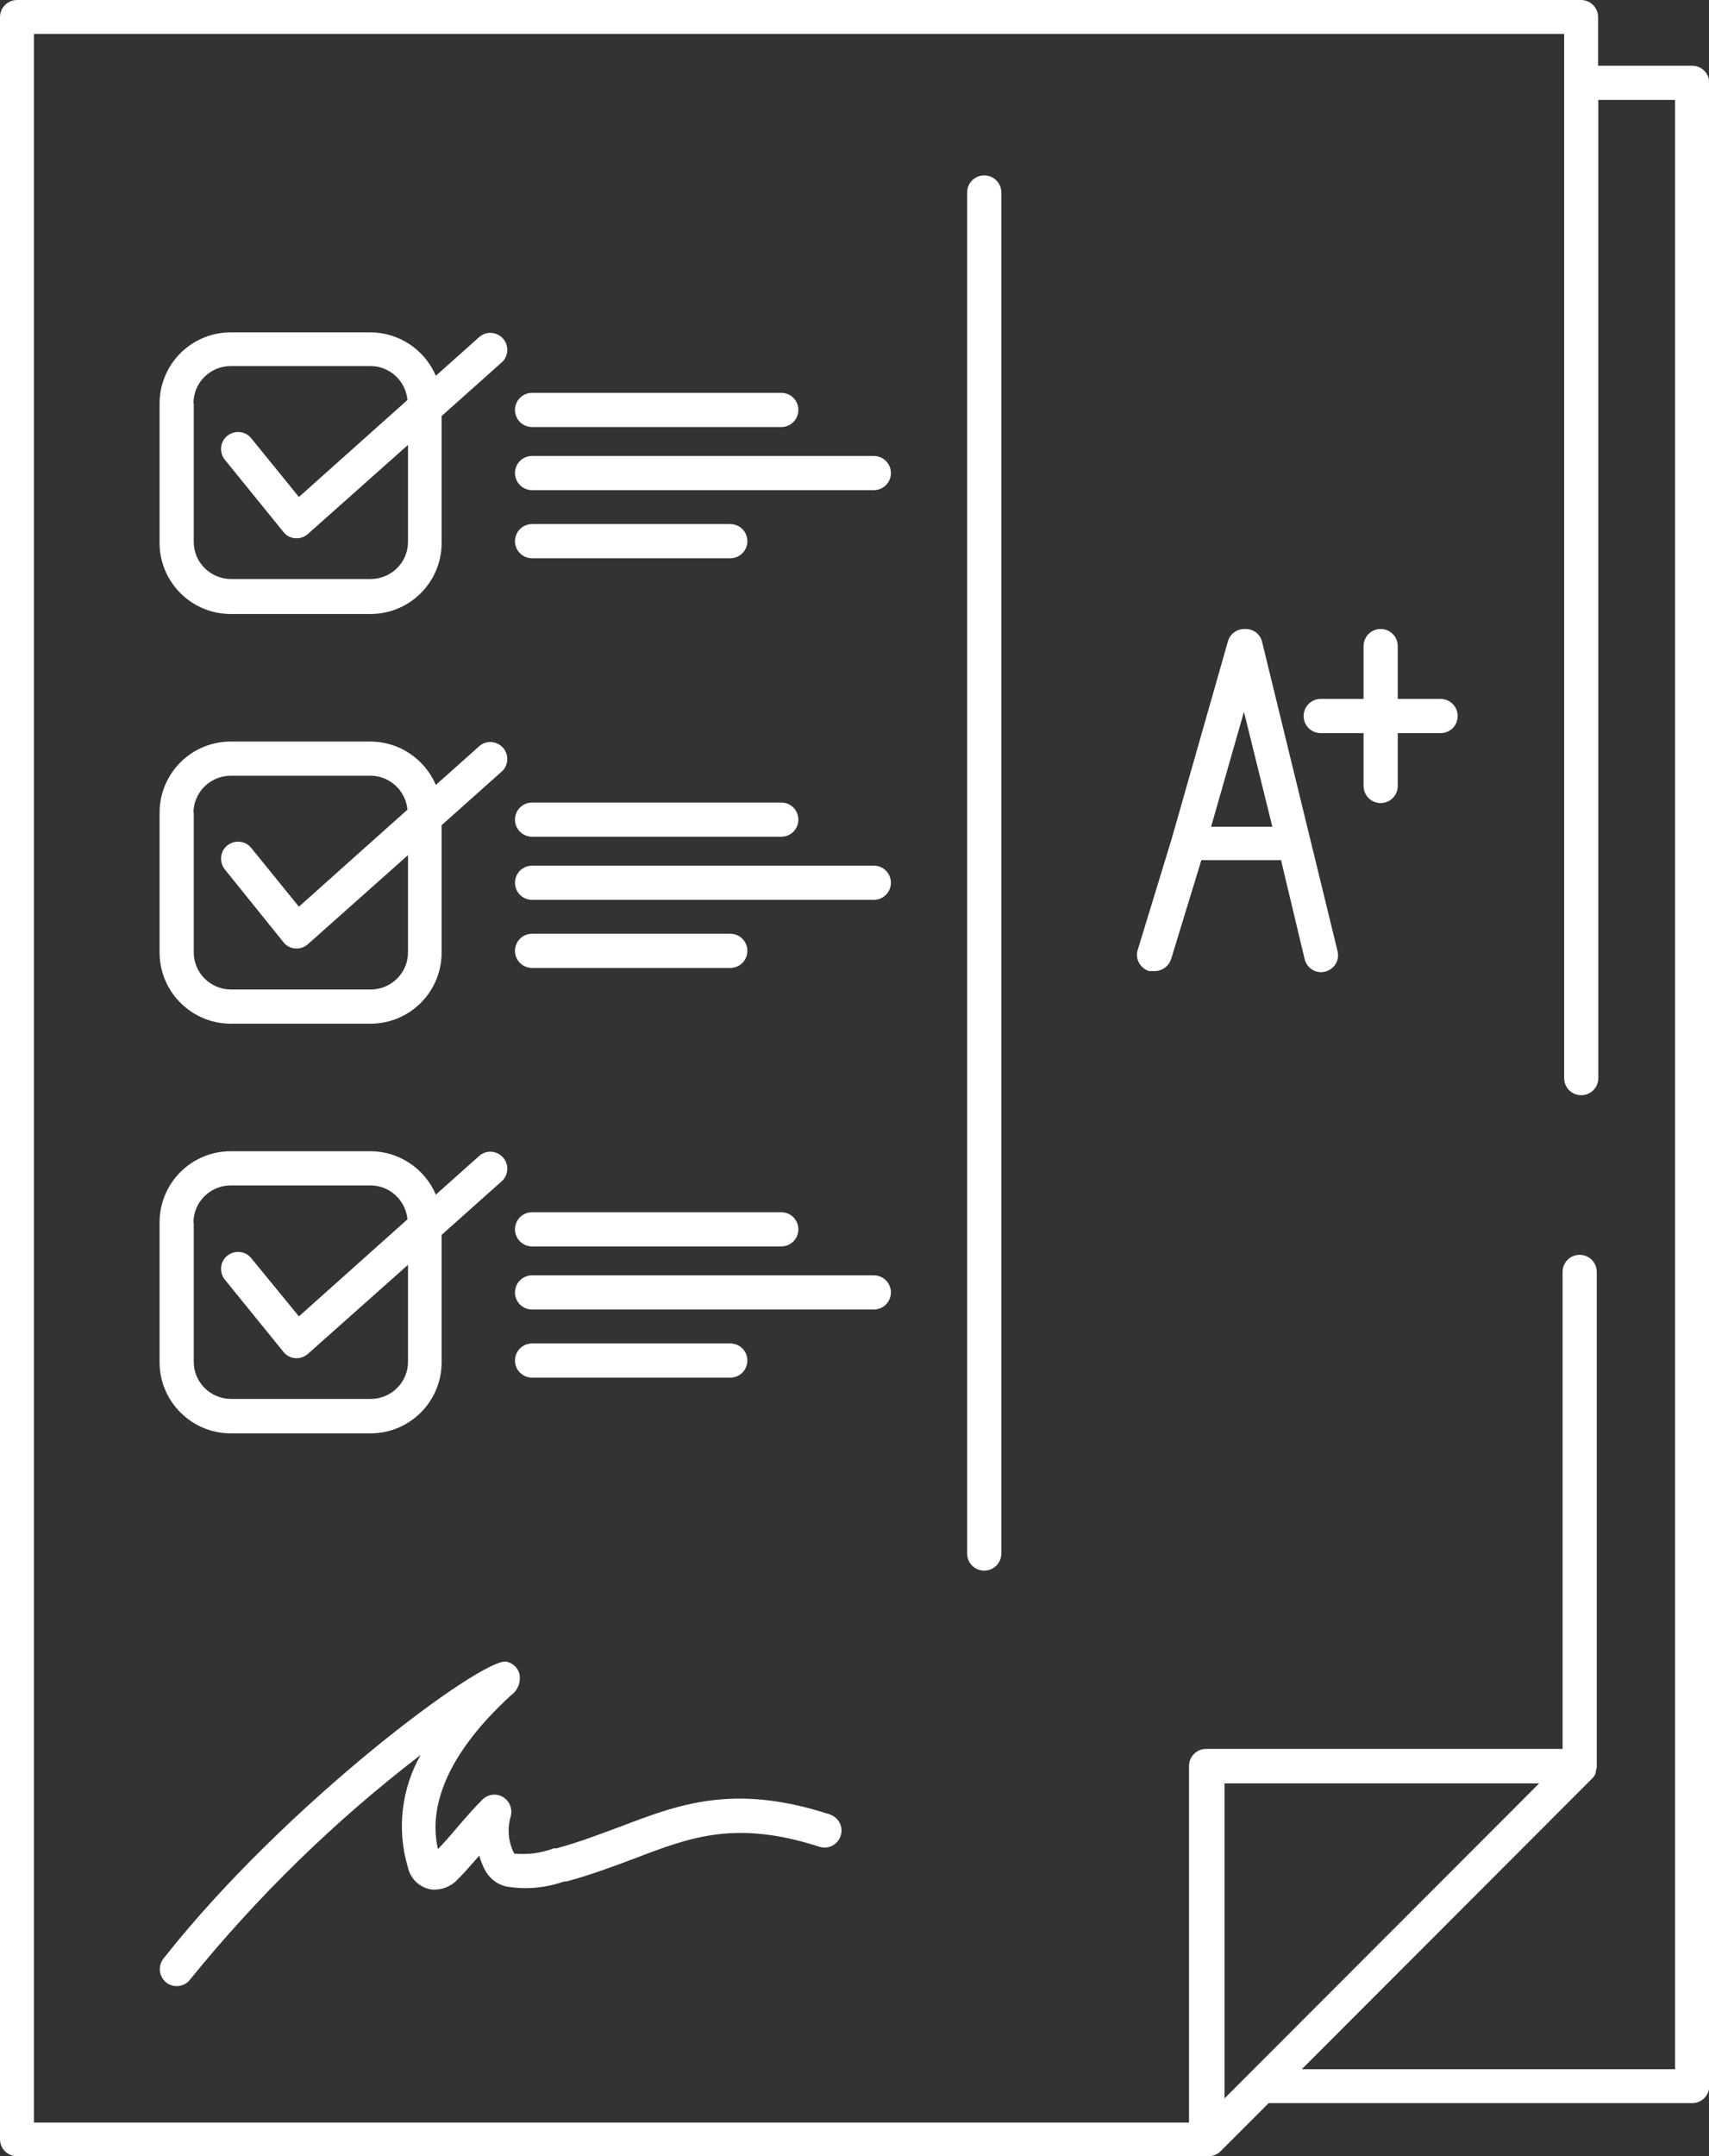 <?xml version="1.0" encoding="UTF-8"?><svg id="Layer_2" xmlns="http://www.w3.org/2000/svg" viewBox="0 0 65.01 82"><rect x="0" y="0" width="65.01" height="82" fill="#333333" stroke="none"/><defs><style>.cls-1{fill:#fff;}</style></defs><g id="work"><g><path class="cls-1" d="M60.14,0H.65C.29,0,0,.29,0,.65V81.35c0,.36,.29,.65,.65,.65H45.97c.09,0,.17-.02,.25-.05,.08-.03,.15-.08,.21-.14l1.83-1.83h16.11c.36,0,.65-.29,.65-.65V3.15c0-.36-.29-.65-.65-.65h-3.58V.65C60.79,.29,60.5,0,60.14,0h0Zm-13.56,79.8v-11.98h11.97l-11.97,11.98ZM63.72,3.8V78.69h-14.2l11.06-11.07c.05-.05,.09-.12,.12-.19v-.06c.02-.05,.03-.11,.04-.17v-18.83c0-.36-.29-.65-.65-.65s-.65,.29-.65,.65v18.14h-13.56c-.36,0-.65,.29-.65,.65v13.56H1.29V1.29H59.5V41c0,.36,.29,.65,.65,.65s.65-.29,.65-.65V3.8h2.93Z"/><path class="cls-1" d="M31.5,68.98c-3.6-1.16-5.68-.36-7.89,.48-.76,.28-1.55,.59-2.44,.83h-.1c-.48,.18-1,.25-1.51,.2-.22-.43-.27-.92-.14-1.39,.09-.28-.02-.59-.27-.75-.25-.16-.57-.13-.79,.08-.26,.25-.61,.65-.98,1.08-.25,.3-.51,.59-.72,.81-.3-1.29,0-3.31,2.79-5.86,.25-.18,.37-.5,.31-.8-.06-.24-.26-.42-.5-.47-.92-.15-8.39,5.39-13.04,11.29-.22,.28-.18,.68,.1,.91,0,0,0,0,0,0,.11,.09,.26,.14,.4,.14,.2,0,.39-.09,.51-.25,2.58-3.18,5.52-6.05,8.77-8.54-.73,1.29-.91,2.83-.49,4.25,.09,.44,.43,.78,.87,.86,.39,.05,.78-.1,1.04-.39,.22-.21,.5-.54,.81-.89,.05,.17,.11,.33,.19,.49,.16,.34,.46,.59,.83,.68,.74,.13,1.5,.06,2.21-.19h.09c.96-.26,1.77-.57,2.58-.87,2.16-.83,3.87-1.47,7.04-.45,.34,.11,.7-.08,.81-.42s-.08-.7-.42-.81l-.05-.03Z"/><path class="cls-1" d="M37.44,6.67c-.36,0-.65,.29-.65,.65V59.08c0,.36,.29,.65,.65,.65s.65-.29,.65-.65V7.32c0-.36-.29-.65-.65-.65Z"/><path class="cls-1" d="M48.01,24.41c-.07-.3-.34-.5-.65-.49-.3-.01-.57,.18-.65,.47l-2.14,7.51-1.29,4.22c-.11,.34,.09,.7,.43,.81,.06,0,.13,0,.19,0,.29,.01,.56-.18,.65-.46l1.15-3.76h3.03l.9,3.77c.09,.35,.44,.56,.78,.47,.35-.09,.56-.44,.47-.78l-2.87-11.76Zm-1.94,7.03l1.25-4.37,1.08,4.37h-2.33Z"/><path class="cls-1" d="M54.8,26.58h-1.63v-2.01c0-.36-.29-.65-.65-.65s-.65,.29-.65,.65v2.01h-1.63c-.36,0-.65,.29-.65,.65s.29,.65,.65,.65h1.63v2.01c0,.36,.29,.65,.65,.65s.65-.29,.65-.65v-2.01h1.63c.36,0,.65-.29,.65-.65s-.29-.65-.65-.65Z"/><path class="cls-1" d="M8.78,23.35h5.31c1.5,0,2.71-1.21,2.71-2.71v-4.82l2.31-2.06c.25-.25,.25-.66,0-.91-.23-.23-.6-.26-.86-.05l-1.67,1.49c-.43-1-1.41-1.65-2.49-1.65h-5.31c-1.5,0-2.71,1.21-2.71,2.71v5.31c.01,1.49,1.22,2.69,2.71,2.69h0Zm-1.42-8.02c0-.78,.64-1.41,1.42-1.41h5.31c.73,0,1.34,.56,1.41,1.29l-4.13,3.69-1.81-2.23c-.22-.28-.63-.32-.91-.1s-.32,.63-.1,.91l2.24,2.76c.11,.14,.28,.22,.45,.23h.05c.16,0,.31-.06,.43-.17l3.8-3.38v3.69c0,.78-.64,1.41-1.42,1.41h-5.31c-.78,0-1.42-.63-1.42-1.41v-5.28Z"/><path class="cls-1" d="M20.24,16.24h9.48c.36,0,.65-.29,.65-.65s-.29-.65-.65-.65h-9.48c-.36,0-.65,.29-.65,.65s.29,.65,.65,.65Z"/><path class="cls-1" d="M20.24,21.23h7.54c.36,0,.65-.29,.65-.65s-.29-.65-.65-.65h-7.54c-.36,0-.65,.29-.65,.65s.29,.65,.65,.65Z"/><path class="cls-1" d="M33.24,17.34h-13c-.36,0-.65,.29-.65,.65s.29,.65,.65,.65h13c.36,0,.65-.29,.65-.65s-.29-.65-.65-.65Z"/><path class="cls-1" d="M8.78,38.93h5.31c1.5,0,2.71-1.21,2.71-2.71v-4.84l2.31-2.06c.25-.25,.25-.66,0-.91-.23-.23-.6-.26-.86-.05l-1.67,1.49c-.43-1-1.41-1.65-2.49-1.65h-5.31c-1.5,0-2.71,1.21-2.71,2.71v5.31c0,1.5,1.22,2.71,2.71,2.71h0Zm-1.42-8.02c0-.78,.64-1.41,1.42-1.41h5.31c.73,0,1.34,.56,1.41,1.29l-4.13,3.69-1.81-2.23c-.22-.28-.63-.32-.91-.1-.28,.22-.32,.63-.1,.91h0l2.24,2.78c.11,.14,.28,.22,.45,.23h.05c.16,0,.31-.06,.43-.17l3.8-3.38v3.7c0,.78-.64,1.41-1.42,1.41h-5.31c-.78,0-1.42-.63-1.42-1.41v-5.31Z"/><path class="cls-1" d="M20.24,31.82h9.48c.36,0,.65-.29,.65-.65s-.29-.65-.65-.65h-9.48c-.36,0-.65,.29-.65,.65s.29,.65,.65,.65Z"/><path class="cls-1" d="M20.24,36.81h7.54c.36,0,.65-.29,.65-.65s-.29-.65-.65-.65h-7.54c-.36,0-.65,.29-.65,.65s.29,.65,.65,.65Z"/><path class="cls-1" d="M33.24,32.92h-13c-.36,0-.65,.29-.65,.65s.29,.65,.65,.65h13c.36,0,.65-.29,.65-.65s-.29-.65-.65-.65Z"/><path class="cls-1" d="M8.78,54.51h5.31c1.5,0,2.71-1.21,2.71-2.71v-4.84l2.31-2.06c.25-.25,.25-.66,0-.91-.23-.23-.6-.26-.86-.05l-1.67,1.49c-.43-1-1.41-1.65-2.49-1.65h-5.31c-1.5,0-2.71,1.21-2.71,2.71v5.31c0,1.5,1.22,2.71,2.71,2.71Zm-1.42-8.02c0-.78,.64-1.41,1.42-1.41h5.31c.73,0,1.34,.56,1.41,1.29l-4.13,3.69-1.81-2.21c-.22-.28-.63-.32-.91-.1-.28,.22-.32,.63-.1,.91l2.24,2.76c.11,.14,.28,.22,.45,.23h.05c.16,0,.31-.06,.43-.17l3.8-3.38v3.69c0,.78-.64,1.41-1.42,1.41h-5.31c-.78,0-1.42-.63-1.42-1.41v-5.3Z"/><path class="cls-1" d="M20.24,47.4h9.48c.36,0,.65-.29,.65-.65s-.29-.65-.65-.65h-9.48c-.36,0-.65,.29-.65,.65s.29,.65,.65,.65Z"/><path class="cls-1" d="M20.24,52.39h7.54c.36,0,.65-.29,.65-.65s-.29-.65-.65-.65h-7.54c-.36,0-.65,.29-.65,.65s.29,.65,.65,.65Z"/><path class="cls-1" d="M33.24,48.5h-13c-.36,0-.65,.29-.65,.65s.29,.65,.65,.65h13c.36,0,.65-.29,.65-.65s-.29-.65-.65-.65Z"/></g></g></svg>
